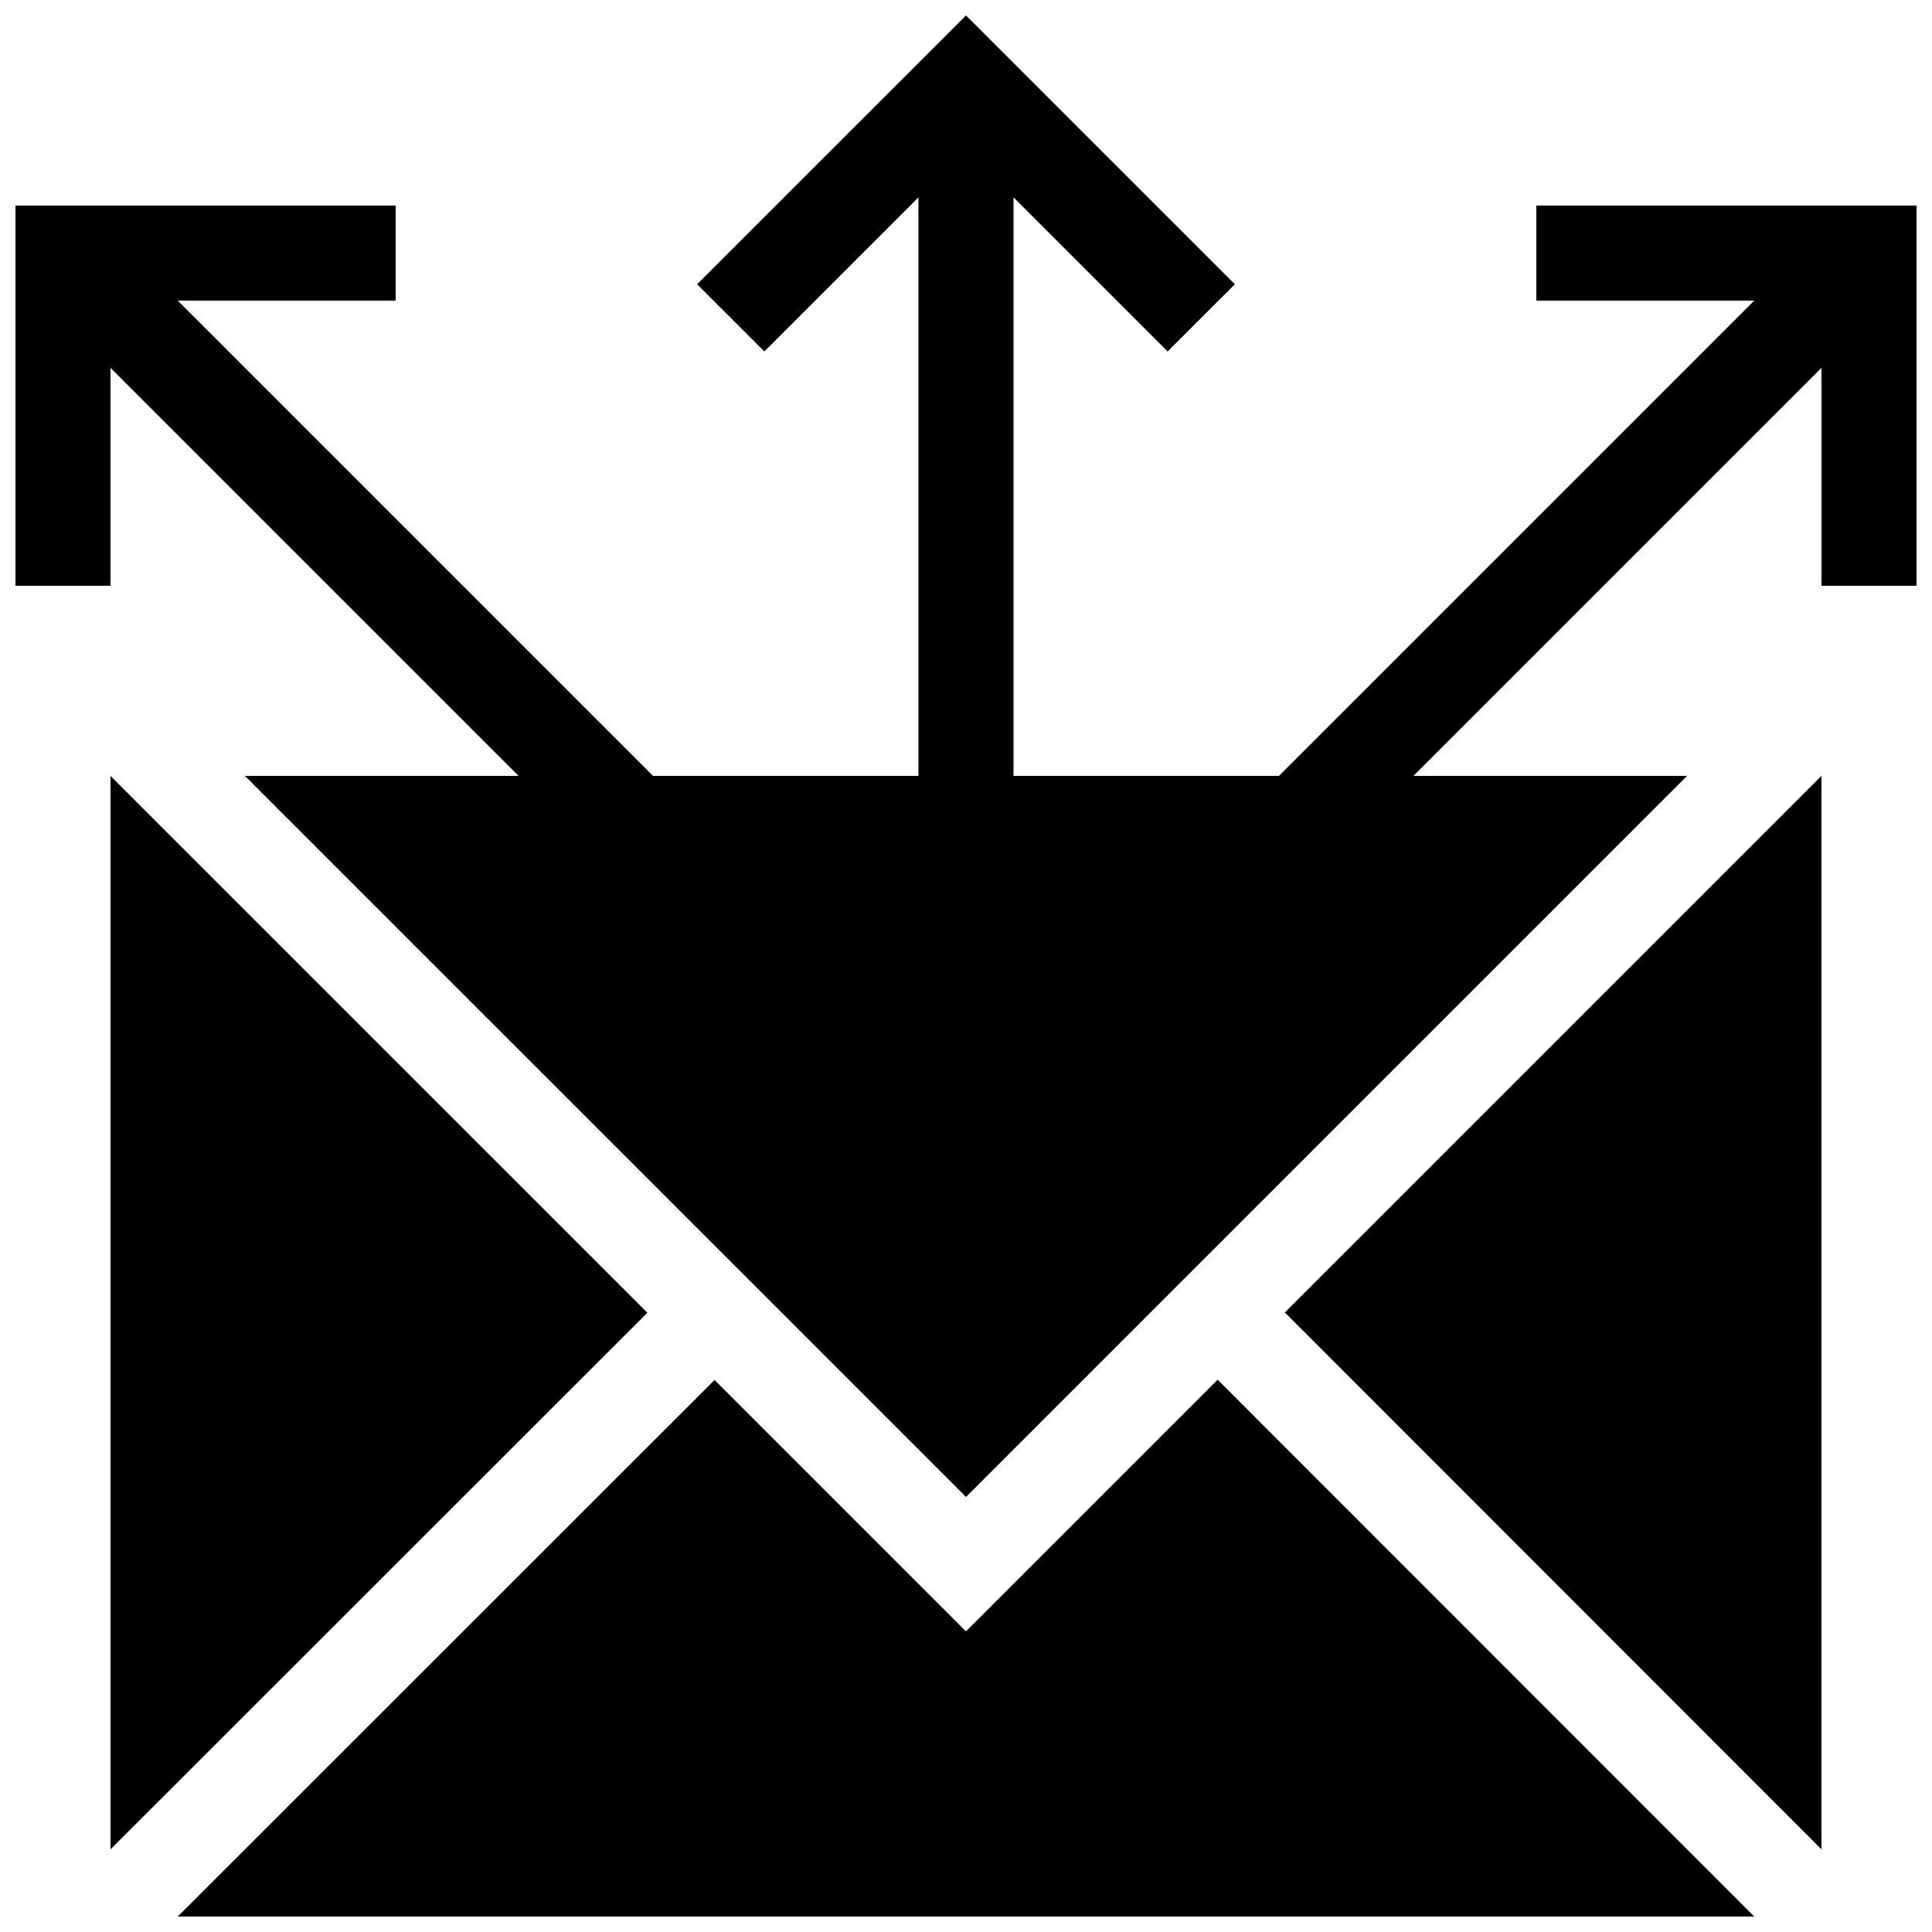 <?xml version="1.0" encoding="UTF-8"?>
<!-- Uploaded to: SVG Repo, www.svgrepo.com, Generator: SVG Repo Mixer Tools -->
<svg width="800px" height="800px" version="1.1" viewBox="144 144 512 512" xmlns="http://www.w3.org/2000/svg">
 <defs>
  <clipPath id="a">
   <path d="m148.09 148.09h503.81v503.81h-503.81z"/>
  </clipPath>
 </defs>
 <g clip-path="url(#a)">
  <path d="m651.9 198.48v100.76h-25.191v-57.762l-108.14 108.14h72.523l-191.09 191.09-191.1-191.09h72.523l-108.14-108.14v57.762h-25.191v-100.76h100.76v25.191l-57.762-0.004 125.95 125.95h70.355v-153.31l-40.832 40.832-17.824-17.809 71.254-71.238 71.254 71.242-17.82 17.809-40.84-40.836v153.31h70.355l125.95-125.95h-57.762v-25.191zm-478.62 151.14v284.48l142.28-142.21zm226.71 226.71-66.625-66.625-142.27 142.2h417.8l-142.21-142.27zm226.71 57.758v-284.47l-142.2 142.2z"/>
 </g>
</svg>
